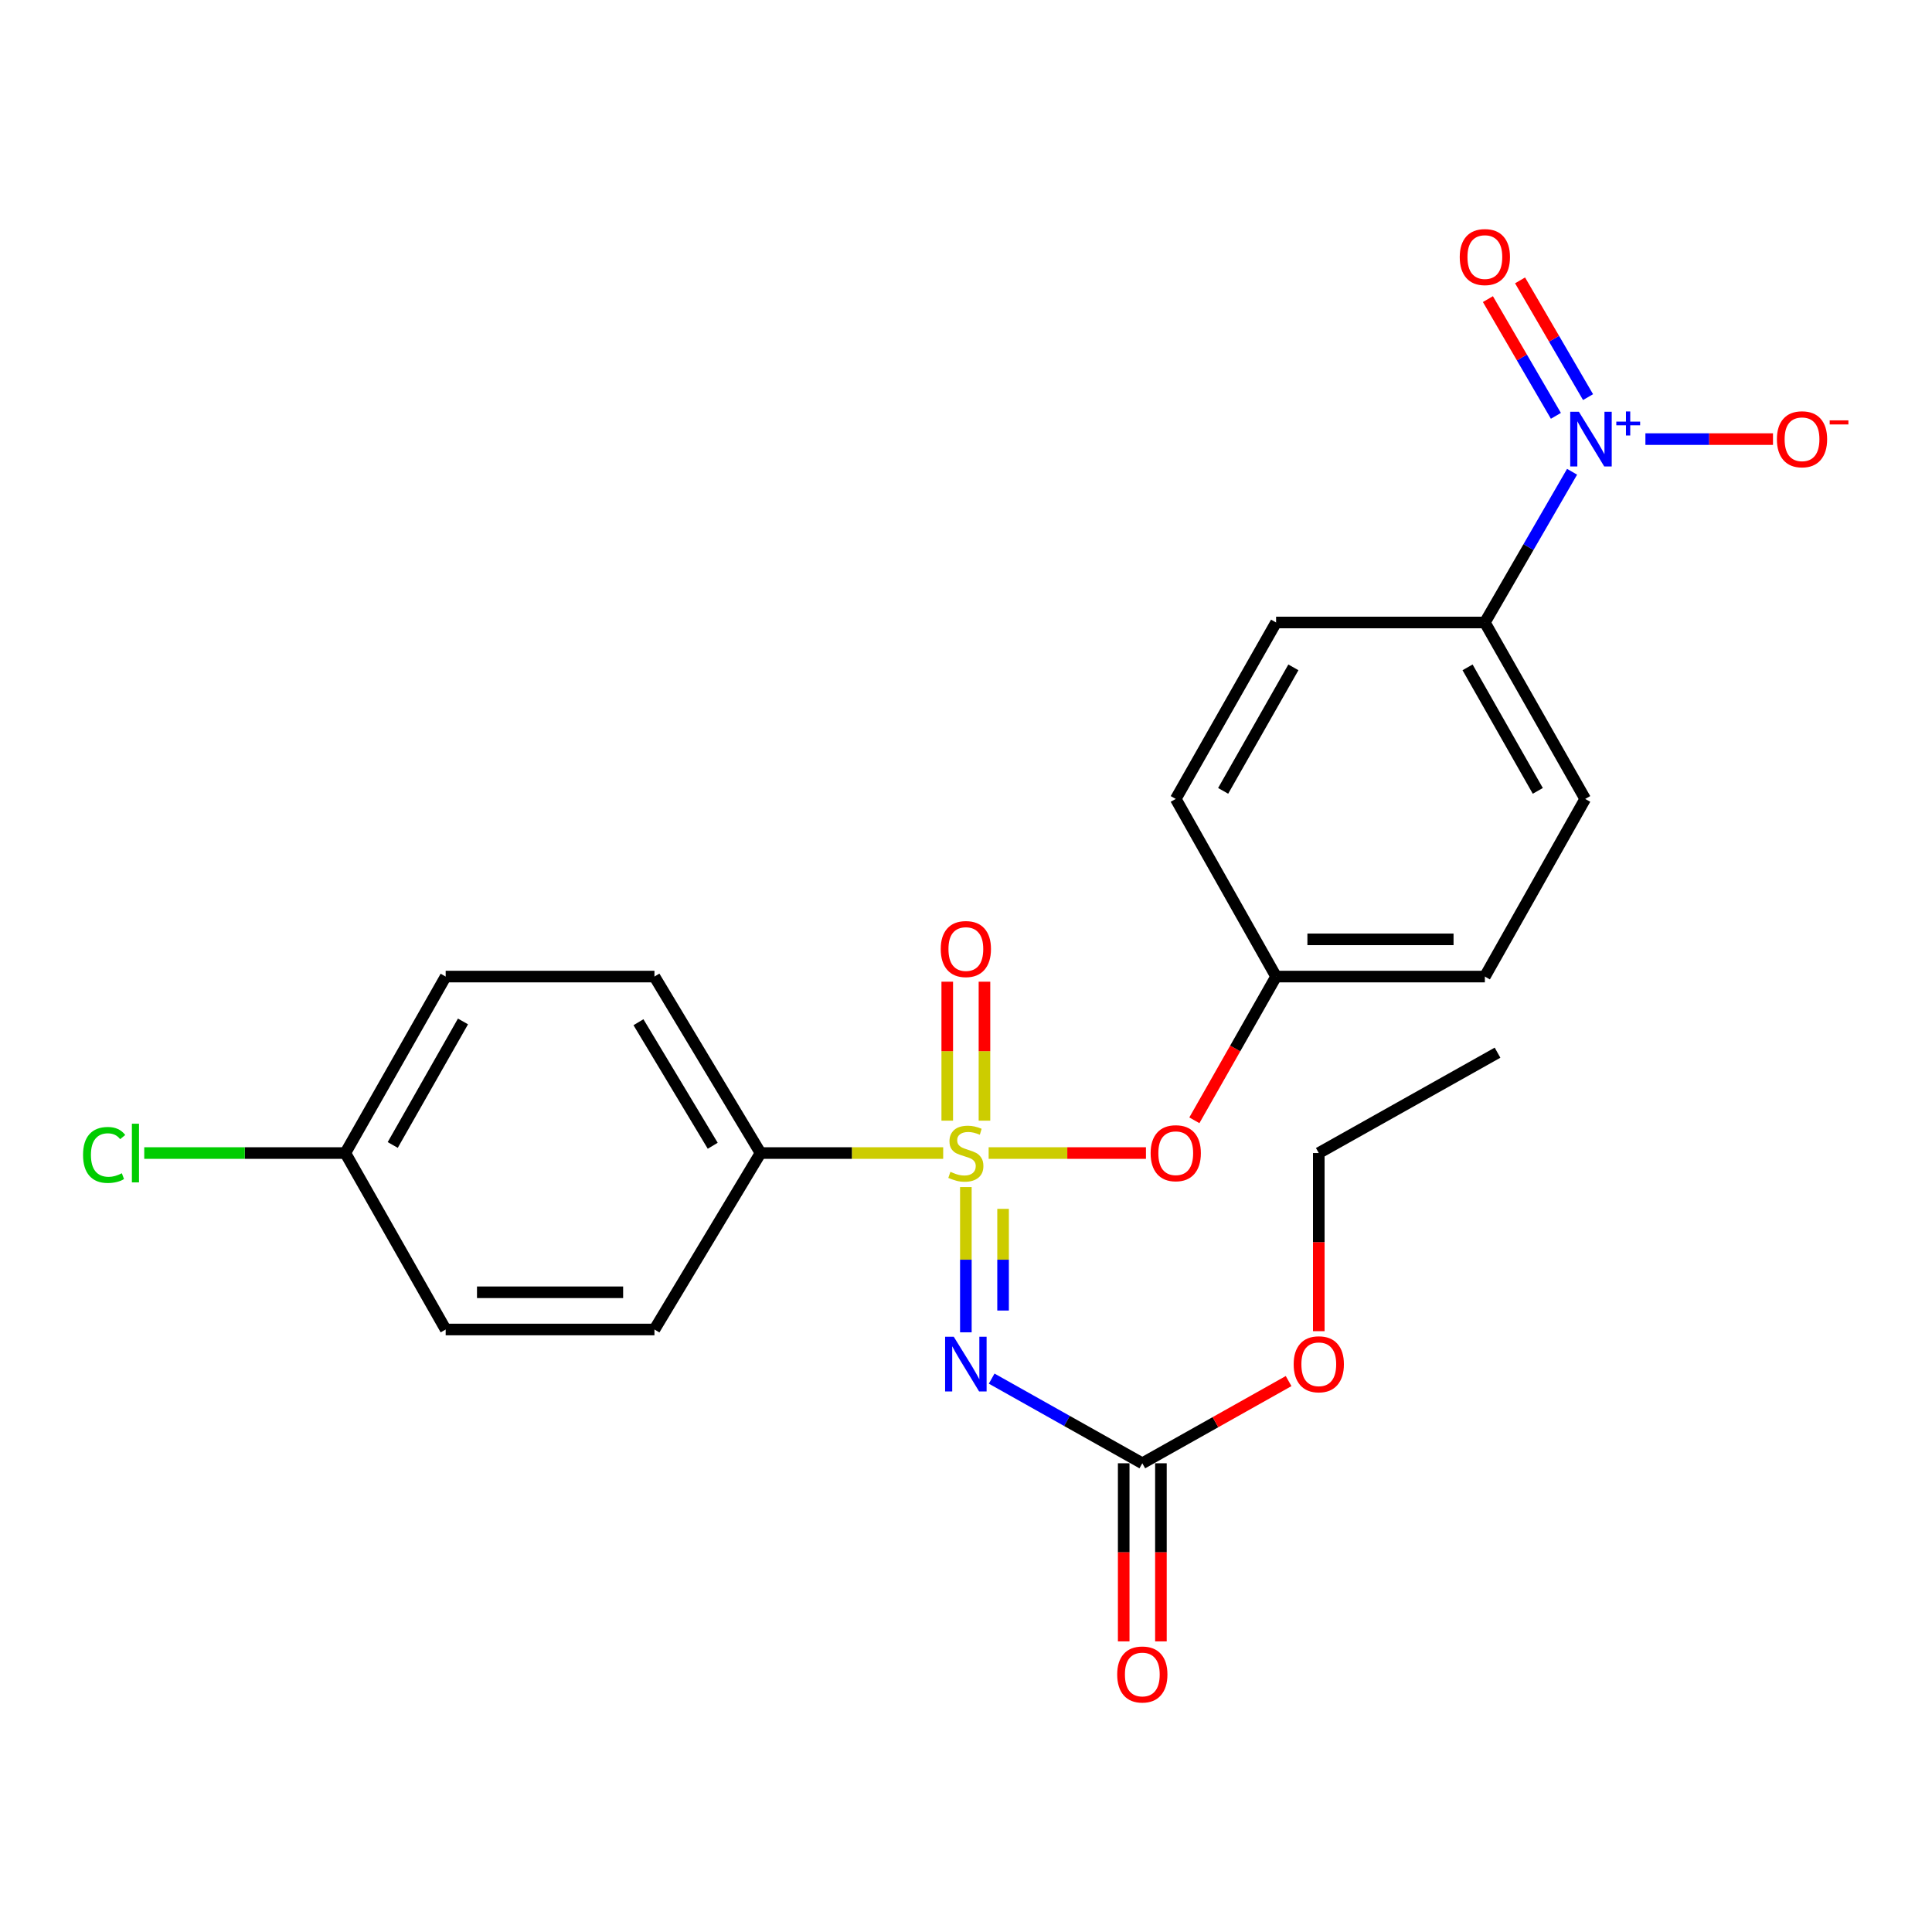 <?xml version='1.0' encoding='iso-8859-1'?>
<svg version='1.1' baseProfile='full'
              xmlns='http://www.w3.org/2000/svg'
                      xmlns:rdkit='http://www.rdkit.org/xml'
                      xmlns:xlink='http://www.w3.org/1999/xlink'
                  xml:space='preserve'
width='1000px' height='1000px' viewBox='0 0 1000 1000'>
<!-- END OF HEADER -->
<rect style='opacity:1.0;fill:#FFFFFF;stroke:none' width='1000' height='1000' x='0' y='0'> </rect>
<path class='bond-0' d='M 499.926,614.426 L 499.926,652.019' style='fill:none;fill-rule:evenodd;stroke:#CCCC00;stroke-width:6px;stroke-linecap:butt;stroke-linejoin:miter;stroke-opacity:1' />
<path class='bond-0' d='M 499.926,652.019 L 499.926,689.612' style='fill:none;fill-rule:evenodd;stroke:#0000FF;stroke-width:6px;stroke-linecap:butt;stroke-linejoin:miter;stroke-opacity:1' />
<path class='bond-0' d='M 519.19,625.704 L 519.19,652.019' style='fill:none;fill-rule:evenodd;stroke:#CCCC00;stroke-width:6px;stroke-linecap:butt;stroke-linejoin:miter;stroke-opacity:1' />
<path class='bond-0' d='M 519.19,652.019 L 519.19,678.334' style='fill:none;fill-rule:evenodd;stroke:#0000FF;stroke-width:6px;stroke-linecap:butt;stroke-linejoin:miter;stroke-opacity:1' />
<path class='bond-3' d='M 511.722,596.815 L 552.433,596.815' style='fill:none;fill-rule:evenodd;stroke:#CCCC00;stroke-width:6px;stroke-linecap:butt;stroke-linejoin:miter;stroke-opacity:1' />
<path class='bond-3' d='M 552.433,596.815 L 593.143,596.815' style='fill:none;fill-rule:evenodd;stroke:#FF0000;stroke-width:6px;stroke-linecap:butt;stroke-linejoin:miter;stroke-opacity:1' />
<path class='bond-4' d='M 488.19,596.815 L 440.922,596.815' style='fill:none;fill-rule:evenodd;stroke:#CCCC00;stroke-width:6px;stroke-linecap:butt;stroke-linejoin:miter;stroke-opacity:1' />
<path class='bond-4' d='M 440.922,596.815 L 393.654,596.815' style='fill:none;fill-rule:evenodd;stroke:#000000;stroke-width:6px;stroke-linecap:butt;stroke-linejoin:miter;stroke-opacity:1' />
<path class='bond-5' d='M 509.558,580.053 L 509.558,544.089' style='fill:none;fill-rule:evenodd;stroke:#CCCC00;stroke-width:6px;stroke-linecap:butt;stroke-linejoin:miter;stroke-opacity:1' />
<path class='bond-5' d='M 509.558,544.089 L 509.558,508.125' style='fill:none;fill-rule:evenodd;stroke:#FF0000;stroke-width:6px;stroke-linecap:butt;stroke-linejoin:miter;stroke-opacity:1' />
<path class='bond-5' d='M 490.294,580.053 L 490.294,544.089' style='fill:none;fill-rule:evenodd;stroke:#CCCC00;stroke-width:6px;stroke-linecap:butt;stroke-linejoin:miter;stroke-opacity:1' />
<path class='bond-5' d='M 490.294,544.089 L 490.294,508.125' style='fill:none;fill-rule:evenodd;stroke:#FF0000;stroke-width:6px;stroke-linecap:butt;stroke-linejoin:miter;stroke-opacity:1' />
<path class='bond-2' d='M 513.286,713.571 L 552.272,735.481' style='fill:none;fill-rule:evenodd;stroke:#0000FF;stroke-width:6px;stroke-linecap:butt;stroke-linejoin:miter;stroke-opacity:1' />
<path class='bond-2' d='M 552.272,735.481 L 591.259,757.39' style='fill:none;fill-rule:evenodd;stroke:#000000;stroke-width:6px;stroke-linecap:butt;stroke-linejoin:miter;stroke-opacity:1' />
<path class='bond-1' d='M 813.705,244.182 L 791.133,283.19' style='fill:none;fill-rule:evenodd;stroke:#0000FF;stroke-width:6px;stroke-linecap:butt;stroke-linejoin:miter;stroke-opacity:1' />
<path class='bond-1' d='M 791.133,283.19 L 768.561,322.198' style='fill:none;fill-rule:evenodd;stroke:#000000;stroke-width:6px;stroke-linecap:butt;stroke-linejoin:miter;stroke-opacity:1' />
<path class='bond-7' d='M 851.661,227.28 L 884.678,227.28' style='fill:none;fill-rule:evenodd;stroke:#0000FF;stroke-width:6px;stroke-linecap:butt;stroke-linejoin:miter;stroke-opacity:1' />
<path class='bond-7' d='M 884.678,227.28 L 917.696,227.28' style='fill:none;fill-rule:evenodd;stroke:#FF0000;stroke-width:6px;stroke-linecap:butt;stroke-linejoin:miter;stroke-opacity:1' />
<path class='bond-8' d='M 821.973,205.544 L 804.379,175.335' style='fill:none;fill-rule:evenodd;stroke:#0000FF;stroke-width:6px;stroke-linecap:butt;stroke-linejoin:miter;stroke-opacity:1' />
<path class='bond-8' d='M 804.379,175.335 L 786.785,145.125' style='fill:none;fill-rule:evenodd;stroke:#FF0000;stroke-width:6px;stroke-linecap:butt;stroke-linejoin:miter;stroke-opacity:1' />
<path class='bond-8' d='M 805.326,215.239 L 787.732,185.029' style='fill:none;fill-rule:evenodd;stroke:#0000FF;stroke-width:6px;stroke-linecap:butt;stroke-linejoin:miter;stroke-opacity:1' />
<path class='bond-8' d='M 787.732,185.029 L 770.139,154.82' style='fill:none;fill-rule:evenodd;stroke:#FF0000;stroke-width:6px;stroke-linecap:butt;stroke-linejoin:miter;stroke-opacity:1' />
<path class='bond-9' d='M 581.627,757.39 L 581.627,803.484' style='fill:none;fill-rule:evenodd;stroke:#000000;stroke-width:6px;stroke-linecap:butt;stroke-linejoin:miter;stroke-opacity:1' />
<path class='bond-9' d='M 581.627,803.484 L 581.627,849.577' style='fill:none;fill-rule:evenodd;stroke:#FF0000;stroke-width:6px;stroke-linecap:butt;stroke-linejoin:miter;stroke-opacity:1' />
<path class='bond-9' d='M 600.891,757.39 L 600.891,803.484' style='fill:none;fill-rule:evenodd;stroke:#000000;stroke-width:6px;stroke-linecap:butt;stroke-linejoin:miter;stroke-opacity:1' />
<path class='bond-9' d='M 600.891,803.484 L 600.891,849.577' style='fill:none;fill-rule:evenodd;stroke:#FF0000;stroke-width:6px;stroke-linecap:butt;stroke-linejoin:miter;stroke-opacity:1' />
<path class='bond-15' d='M 591.259,757.39 L 629.12,736.115' style='fill:none;fill-rule:evenodd;stroke:#000000;stroke-width:6px;stroke-linecap:butt;stroke-linejoin:miter;stroke-opacity:1' />
<path class='bond-15' d='M 629.12,736.115 L 666.982,714.84' style='fill:none;fill-rule:evenodd;stroke:#FF0000;stroke-width:6px;stroke-linecap:butt;stroke-linejoin:miter;stroke-opacity:1' />
<path class='bond-14' d='M 618.2,579.868 L 639.351,542.67' style='fill:none;fill-rule:evenodd;stroke:#FF0000;stroke-width:6px;stroke-linecap:butt;stroke-linejoin:miter;stroke-opacity:1' />
<path class='bond-14' d='M 639.351,542.67 L 660.502,505.472' style='fill:none;fill-rule:evenodd;stroke:#000000;stroke-width:6px;stroke-linecap:butt;stroke-linejoin:miter;stroke-opacity:1' />
<path class='bond-10' d='M 393.654,596.815 L 338.741,505.472' style='fill:none;fill-rule:evenodd;stroke:#000000;stroke-width:6px;stroke-linecap:butt;stroke-linejoin:miter;stroke-opacity:1' />
<path class='bond-10' d='M 368.907,593.039 L 330.468,529.099' style='fill:none;fill-rule:evenodd;stroke:#000000;stroke-width:6px;stroke-linecap:butt;stroke-linejoin:miter;stroke-opacity:1' />
<path class='bond-11' d='M 393.654,596.815 L 338.741,688.147' style='fill:none;fill-rule:evenodd;stroke:#000000;stroke-width:6px;stroke-linecap:butt;stroke-linejoin:miter;stroke-opacity:1' />
<path class='bond-6' d='M 768.561,322.198 L 820.499,413.53' style='fill:none;fill-rule:evenodd;stroke:#000000;stroke-width:6px;stroke-linecap:butt;stroke-linejoin:miter;stroke-opacity:1' />
<path class='bond-6' d='M 759.607,345.42 L 795.963,409.353' style='fill:none;fill-rule:evenodd;stroke:#000000;stroke-width:6px;stroke-linecap:butt;stroke-linejoin:miter;stroke-opacity:1' />
<path class='bond-25' d='M 768.561,322.198 L 660.502,322.198' style='fill:none;fill-rule:evenodd;stroke:#000000;stroke-width:6px;stroke-linecap:butt;stroke-linejoin:miter;stroke-opacity:1' />
<path class='bond-20' d='M 338.741,505.472 L 230.681,505.472' style='fill:none;fill-rule:evenodd;stroke:#000000;stroke-width:6px;stroke-linecap:butt;stroke-linejoin:miter;stroke-opacity:1' />
<path class='bond-19' d='M 338.741,688.147 L 230.681,688.147' style='fill:none;fill-rule:evenodd;stroke:#000000;stroke-width:6px;stroke-linecap:butt;stroke-linejoin:miter;stroke-opacity:1' />
<path class='bond-19' d='M 322.532,668.884 L 246.89,668.884' style='fill:none;fill-rule:evenodd;stroke:#000000;stroke-width:6px;stroke-linecap:butt;stroke-linejoin:miter;stroke-opacity:1' />
<path class='bond-12' d='M 660.502,322.198 L 608.564,413.53' style='fill:none;fill-rule:evenodd;stroke:#000000;stroke-width:6px;stroke-linecap:butt;stroke-linejoin:miter;stroke-opacity:1' />
<path class='bond-12' d='M 669.457,345.42 L 633.1,409.353' style='fill:none;fill-rule:evenodd;stroke:#000000;stroke-width:6px;stroke-linecap:butt;stroke-linejoin:miter;stroke-opacity:1' />
<path class='bond-13' d='M 820.499,413.53 L 768.561,505.472' style='fill:none;fill-rule:evenodd;stroke:#000000;stroke-width:6px;stroke-linecap:butt;stroke-linejoin:miter;stroke-opacity:1' />
<path class='bond-17' d='M 660.502,505.472 L 608.564,413.53' style='fill:none;fill-rule:evenodd;stroke:#000000;stroke-width:6px;stroke-linecap:butt;stroke-linejoin:miter;stroke-opacity:1' />
<path class='bond-18' d='M 660.502,505.472 L 768.561,505.472' style='fill:none;fill-rule:evenodd;stroke:#000000;stroke-width:6px;stroke-linecap:butt;stroke-linejoin:miter;stroke-opacity:1' />
<path class='bond-18' d='M 676.711,486.208 L 752.353,486.208' style='fill:none;fill-rule:evenodd;stroke:#000000;stroke-width:6px;stroke-linecap:butt;stroke-linejoin:miter;stroke-opacity:1' />
<path class='bond-22' d='M 682.602,689.012 L 682.602,642.913' style='fill:none;fill-rule:evenodd;stroke:#FF0000;stroke-width:6px;stroke-linecap:butt;stroke-linejoin:miter;stroke-opacity:1' />
<path class='bond-22' d='M 682.602,642.913 L 682.602,596.815' style='fill:none;fill-rule:evenodd;stroke:#000000;stroke-width:6px;stroke-linecap:butt;stroke-linejoin:miter;stroke-opacity:1' />
<path class='bond-16' d='M 178.744,596.815 L 230.681,688.147' style='fill:none;fill-rule:evenodd;stroke:#000000;stroke-width:6px;stroke-linecap:butt;stroke-linejoin:miter;stroke-opacity:1' />
<path class='bond-21' d='M 178.744,596.815 L 126.703,596.815' style='fill:none;fill-rule:evenodd;stroke:#000000;stroke-width:6px;stroke-linecap:butt;stroke-linejoin:miter;stroke-opacity:1' />
<path class='bond-21' d='M 126.703,596.815 L 74.662,596.815' style='fill:none;fill-rule:evenodd;stroke:#00CC00;stroke-width:6px;stroke-linecap:butt;stroke-linejoin:miter;stroke-opacity:1' />
<path class='bond-24' d='M 178.744,596.815 L 230.681,505.472' style='fill:none;fill-rule:evenodd;stroke:#000000;stroke-width:6px;stroke-linecap:butt;stroke-linejoin:miter;stroke-opacity:1' />
<path class='bond-24' d='M 203.28,592.636 L 239.637,528.695' style='fill:none;fill-rule:evenodd;stroke:#000000;stroke-width:6px;stroke-linecap:butt;stroke-linejoin:miter;stroke-opacity:1' />
<path class='bond-23' d='M 682.602,596.815 L 775.122,544.867' style='fill:none;fill-rule:evenodd;stroke:#000000;stroke-width:6px;stroke-linecap:butt;stroke-linejoin:miter;stroke-opacity:1' />
<path  class='atom-0' d='M 491.926 606.535
Q 492.246 606.655, 493.566 607.215
Q 494.886 607.775, 496.326 608.135
Q 497.806 608.455, 499.246 608.455
Q 501.926 608.455, 503.486 607.175
Q 505.046 605.855, 505.046 603.575
Q 505.046 602.015, 504.246 601.055
Q 503.486 600.095, 502.286 599.575
Q 501.086 599.055, 499.086 598.455
Q 496.566 597.695, 495.046 596.975
Q 493.566 596.255, 492.486 594.735
Q 491.446 593.215, 491.446 590.655
Q 491.446 587.095, 493.846 584.895
Q 496.286 582.695, 501.086 582.695
Q 504.366 582.695, 508.086 584.255
L 507.166 587.335
Q 503.766 585.935, 501.206 585.935
Q 498.446 585.935, 496.926 587.095
Q 495.406 588.215, 495.446 590.175
Q 495.446 591.695, 496.206 592.615
Q 497.006 593.535, 498.126 594.055
Q 499.286 594.575, 501.206 595.175
Q 503.766 595.975, 505.286 596.775
Q 506.806 597.575, 507.886 599.215
Q 509.006 600.815, 509.006 603.575
Q 509.006 607.495, 506.366 609.615
Q 503.766 611.695, 499.406 611.695
Q 496.886 611.695, 494.966 611.135
Q 493.086 610.615, 490.846 609.695
L 491.926 606.535
' fill='#CCCC00'/>
<path  class='atom-1' d='M 493.666 691.903
L 502.946 706.903
Q 503.866 708.383, 505.346 711.063
Q 506.826 713.743, 506.906 713.903
L 506.906 691.903
L 510.666 691.903
L 510.666 720.223
L 506.786 720.223
L 496.826 703.823
Q 495.666 701.903, 494.426 699.703
Q 493.226 697.503, 492.866 696.823
L 492.866 720.223
L 489.186 720.223
L 489.186 691.903
L 493.666 691.903
' fill='#0000FF'/>
<path  class='atom-2' d='M 817.225 213.12
L 826.505 228.12
Q 827.425 229.6, 828.905 232.28
Q 830.385 234.96, 830.465 235.12
L 830.465 213.12
L 834.225 213.12
L 834.225 241.44
L 830.345 241.44
L 820.385 225.04
Q 819.225 223.12, 817.985 220.92
Q 816.785 218.72, 816.425 218.04
L 816.425 241.44
L 812.745 241.44
L 812.745 213.12
L 817.225 213.12
' fill='#0000FF'/>
<path  class='atom-2' d='M 836.601 218.225
L 841.591 218.225
L 841.591 212.971
L 843.808 212.971
L 843.808 218.225
L 848.93 218.225
L 848.93 220.126
L 843.808 220.126
L 843.808 225.406
L 841.591 225.406
L 841.591 220.126
L 836.601 220.126
L 836.601 218.225
' fill='#0000FF'/>
<path  class='atom-4' d='M 595.564 596.895
Q 595.564 590.095, 598.924 586.295
Q 602.284 582.495, 608.564 582.495
Q 614.844 582.495, 618.204 586.295
Q 621.564 590.095, 621.564 596.895
Q 621.564 603.775, 618.164 607.695
Q 614.764 611.575, 608.564 611.575
Q 602.324 611.575, 598.924 607.695
Q 595.564 603.815, 595.564 596.895
M 608.564 608.375
Q 612.884 608.375, 615.204 605.495
Q 617.564 602.575, 617.564 596.895
Q 617.564 591.335, 615.204 588.535
Q 612.884 585.695, 608.564 585.695
Q 604.244 585.695, 601.884 588.495
Q 599.564 591.295, 599.564 596.895
Q 599.564 602.615, 601.884 605.495
Q 604.244 608.375, 608.564 608.375
' fill='#FF0000'/>
<path  class='atom-6' d='M 486.926 491.222
Q 486.926 484.422, 490.286 480.622
Q 493.646 476.822, 499.926 476.822
Q 506.206 476.822, 509.566 480.622
Q 512.926 484.422, 512.926 491.222
Q 512.926 498.102, 509.526 502.022
Q 506.126 505.902, 499.926 505.902
Q 493.686 505.902, 490.286 502.022
Q 486.926 498.142, 486.926 491.222
M 499.926 502.702
Q 504.246 502.702, 506.566 499.822
Q 508.926 496.902, 508.926 491.222
Q 508.926 485.662, 506.566 482.862
Q 504.246 480.022, 499.926 480.022
Q 495.606 480.022, 493.246 482.822
Q 490.926 485.622, 490.926 491.222
Q 490.926 496.942, 493.246 499.822
Q 495.606 502.702, 499.926 502.702
' fill='#FF0000'/>
<path  class='atom-8' d='M 919.722 227.36
Q 919.722 220.56, 923.082 216.76
Q 926.442 212.96, 932.722 212.96
Q 939.002 212.96, 942.362 216.76
Q 945.722 220.56, 945.722 227.36
Q 945.722 234.24, 942.322 238.16
Q 938.922 242.04, 932.722 242.04
Q 926.482 242.04, 923.082 238.16
Q 919.722 234.28, 919.722 227.36
M 932.722 238.84
Q 937.042 238.84, 939.362 235.96
Q 941.722 233.04, 941.722 227.36
Q 941.722 221.8, 939.362 219
Q 937.042 216.16, 932.722 216.16
Q 928.402 216.16, 926.042 218.96
Q 923.722 221.76, 923.722 227.36
Q 923.722 233.08, 926.042 235.96
Q 928.402 238.84, 932.722 238.84
' fill='#FF0000'/>
<path  class='atom-8' d='M 947.042 217.582
L 956.731 217.582
L 956.731 219.694
L 947.042 219.694
L 947.042 217.582
' fill='#FF0000'/>
<path  class='atom-9' d='M 755.561 133.053
Q 755.561 126.253, 758.921 122.453
Q 762.281 118.653, 768.561 118.653
Q 774.841 118.653, 778.201 122.453
Q 781.561 126.253, 781.561 133.053
Q 781.561 139.933, 778.161 143.853
Q 774.761 147.733, 768.561 147.733
Q 762.321 147.733, 758.921 143.853
Q 755.561 139.973, 755.561 133.053
M 768.561 144.533
Q 772.881 144.533, 775.201 141.653
Q 777.561 138.733, 777.561 133.053
Q 777.561 127.493, 775.201 124.693
Q 772.881 121.853, 768.561 121.853
Q 764.241 121.853, 761.881 124.653
Q 759.561 127.453, 759.561 133.053
Q 759.561 138.773, 761.881 141.653
Q 764.241 144.533, 768.561 144.533
' fill='#FF0000'/>
<path  class='atom-10' d='M 578.259 866.708
Q 578.259 859.908, 581.619 856.108
Q 584.979 852.308, 591.259 852.308
Q 597.539 852.308, 600.899 856.108
Q 604.259 859.908, 604.259 866.708
Q 604.259 873.588, 600.859 877.508
Q 597.459 881.388, 591.259 881.388
Q 585.019 881.388, 581.619 877.508
Q 578.259 873.628, 578.259 866.708
M 591.259 878.188
Q 595.579 878.188, 597.899 875.308
Q 600.259 872.388, 600.259 866.708
Q 600.259 861.148, 597.899 858.348
Q 595.579 855.508, 591.259 855.508
Q 586.939 855.508, 584.579 858.308
Q 582.259 861.108, 582.259 866.708
Q 582.259 872.428, 584.579 875.308
Q 586.939 878.188, 591.259 878.188
' fill='#FF0000'/>
<path  class='atom-16' d='M 669.602 706.143
Q 669.602 699.343, 672.962 695.543
Q 676.322 691.743, 682.602 691.743
Q 688.882 691.743, 692.242 695.543
Q 695.602 699.343, 695.602 706.143
Q 695.602 713.023, 692.202 716.943
Q 688.802 720.823, 682.602 720.823
Q 676.362 720.823, 672.962 716.943
Q 669.602 713.063, 669.602 706.143
M 682.602 717.623
Q 686.922 717.623, 689.242 714.743
Q 691.602 711.823, 691.602 706.143
Q 691.602 700.583, 689.242 697.783
Q 686.922 694.943, 682.602 694.943
Q 678.282 694.943, 675.922 697.743
Q 673.602 700.543, 673.602 706.143
Q 673.602 711.863, 675.922 714.743
Q 678.282 717.623, 682.602 717.623
' fill='#FF0000'/>
<path  class='atom-22' d='M 42.986 597.795
Q 42.986 590.755, 46.266 587.075
Q 49.586 583.355, 55.866 583.355
Q 61.706 583.355, 64.826 587.475
L 62.186 589.635
Q 59.906 586.635, 55.866 586.635
Q 51.586 586.635, 49.306 589.515
Q 47.066 592.355, 47.066 597.795
Q 47.066 603.395, 49.386 606.275
Q 51.746 609.155, 56.306 609.155
Q 59.426 609.155, 63.066 607.275
L 64.186 610.275
Q 62.706 611.235, 60.466 611.795
Q 58.226 612.355, 55.746 612.355
Q 49.586 612.355, 46.266 608.595
Q 42.986 604.835, 42.986 597.795
' fill='#00CC00'/>
<path  class='atom-22' d='M 68.266 581.635
L 71.946 581.635
L 71.946 611.995
L 68.266 611.995
L 68.266 581.635
' fill='#00CC00'/>
</svg>

